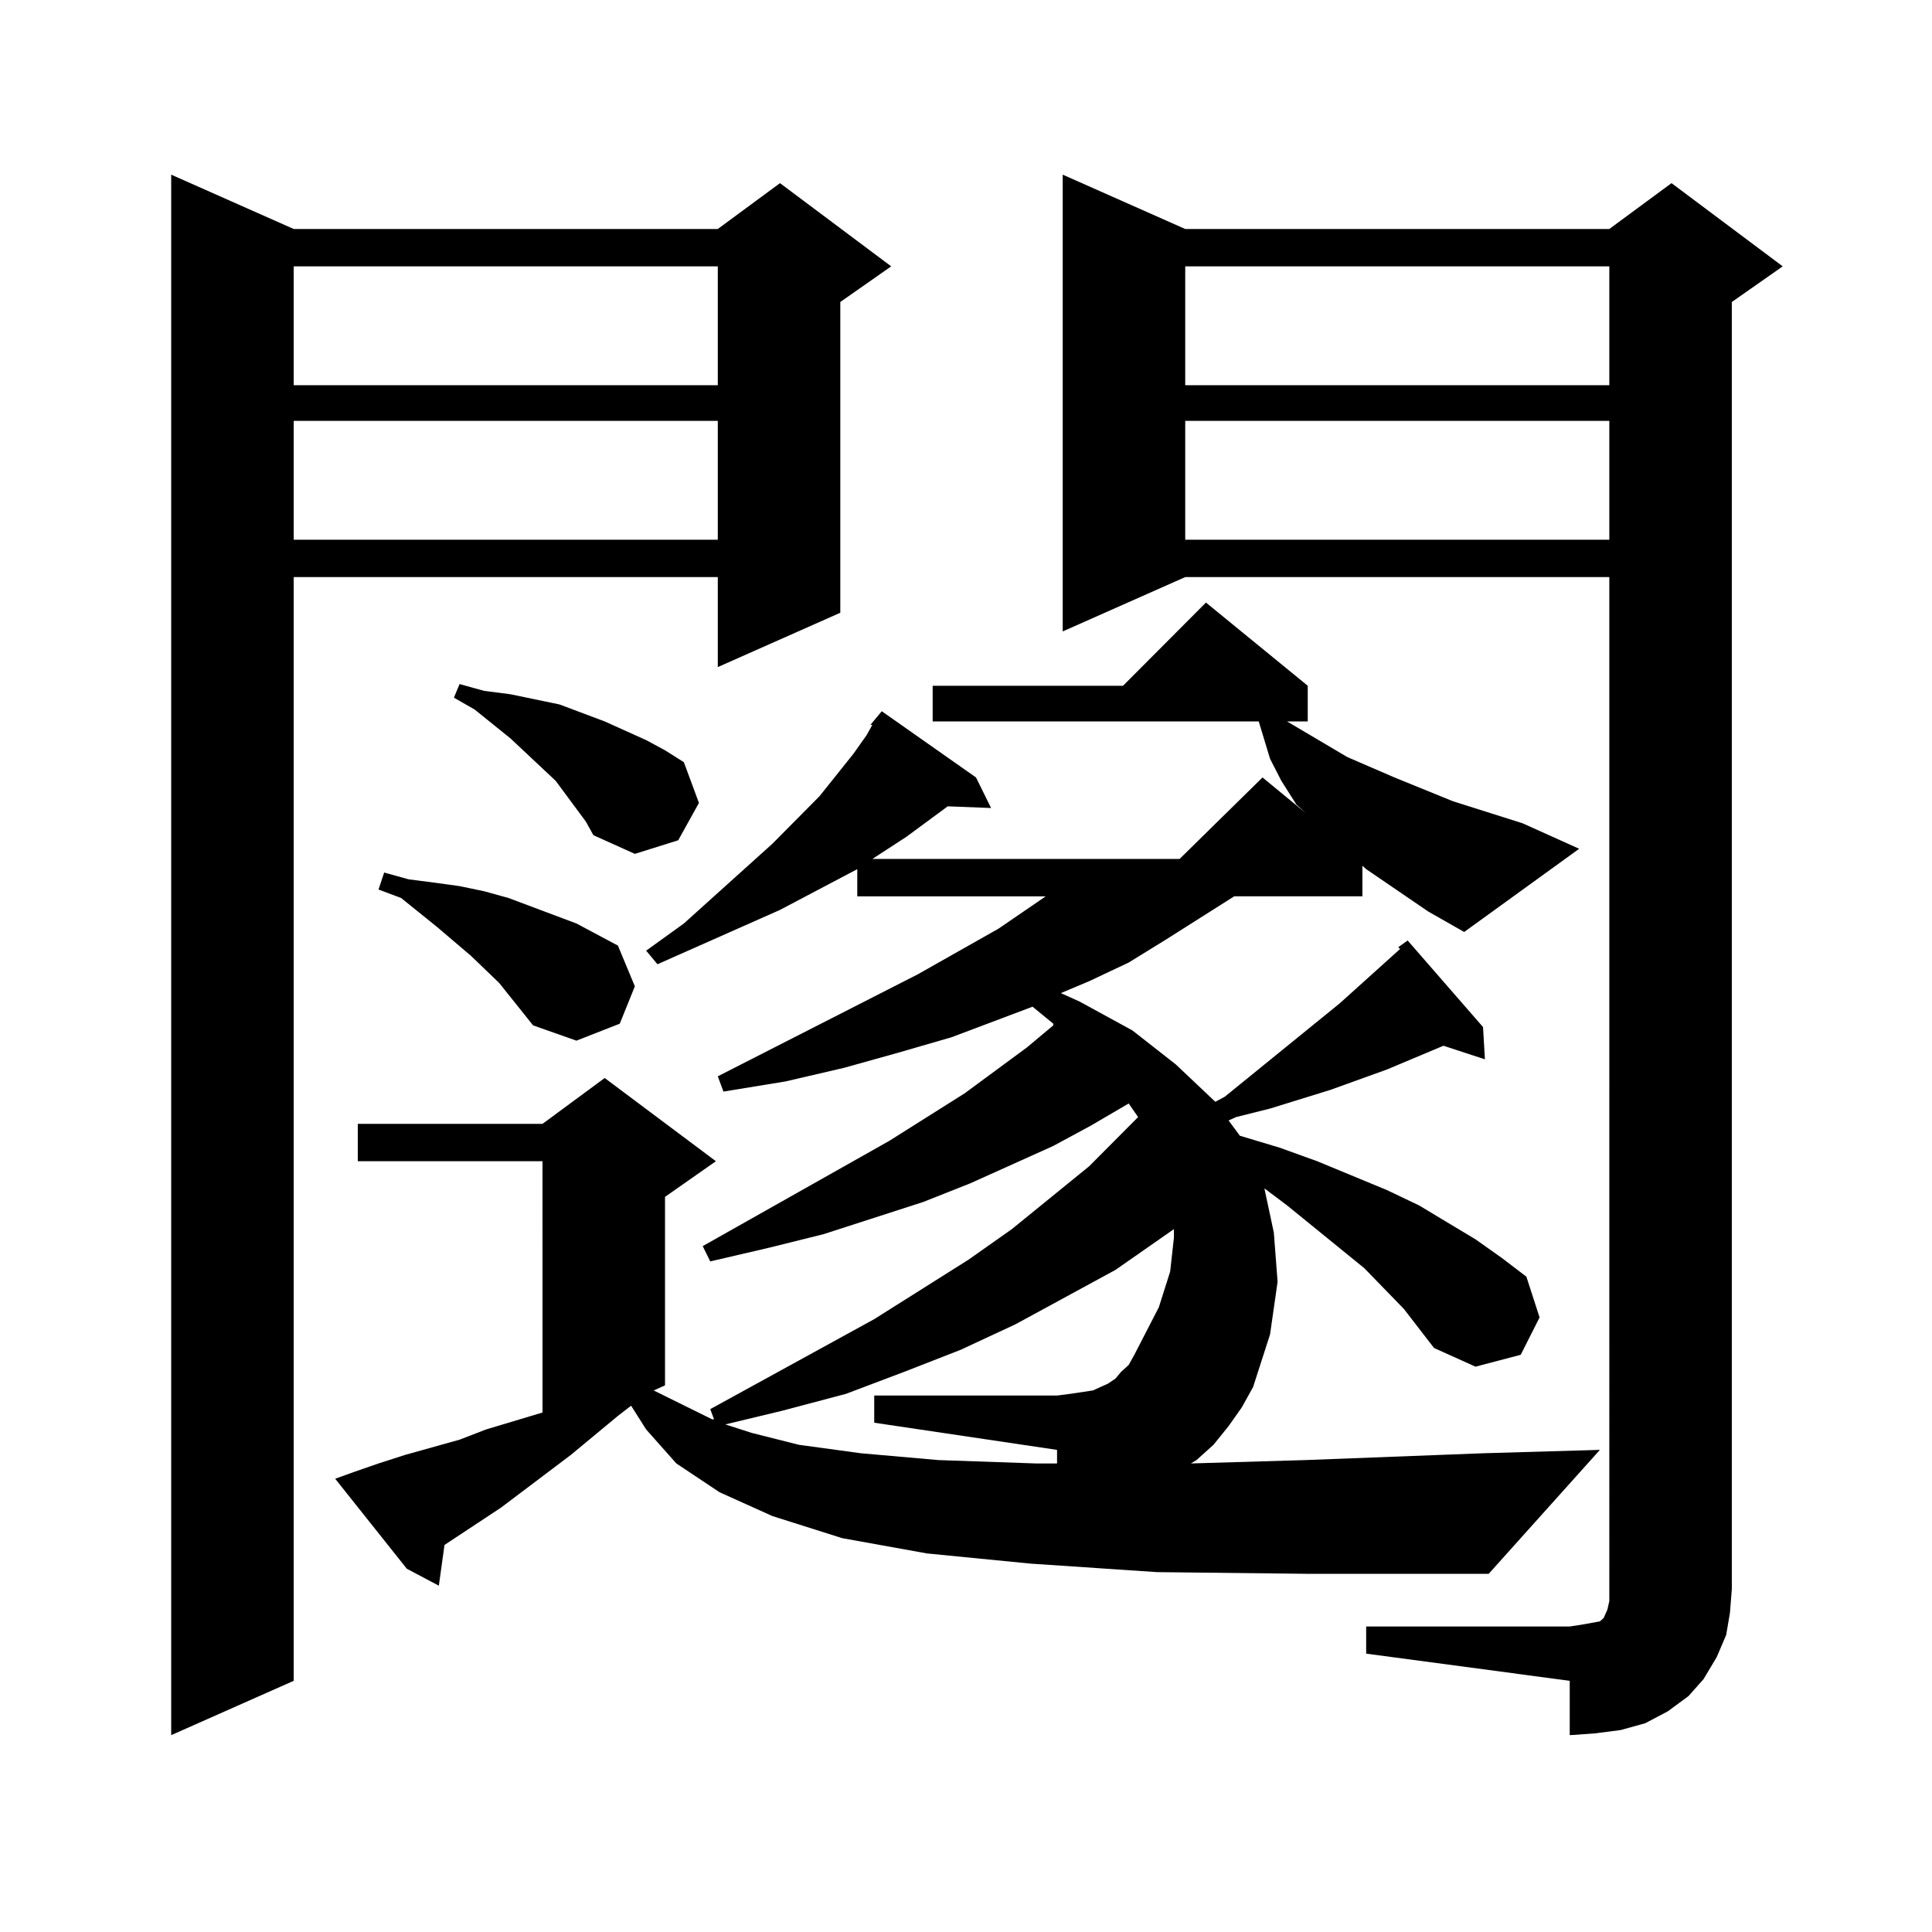 <?xml version="1.0" encoding="utf-8"?>
<!-- Generator: Adobe Illustrator 16.0.0, SVG Export Plug-In . SVG Version: 6.00 Build 0)  -->
<!DOCTYPE svg PUBLIC "-//W3C//DTD SVG 1.1//EN" "http://www.w3.org/Graphics/SVG/1.1/DTD/svg11.dtd">
<svg version="1.1" id="图层_1" xmlns="http://www.w3.org/2000/svg" xmlns:xlink="http://www.w3.org/1999/xlink" x="0px" y="0px"
	 width="1000px" height="1000px" viewBox="0 0 1000 1000" enable-background="new 0 0 1000 1000" xml:space="preserve">
<path d="M152.021,118.523h219.507l32.194-23.73l57.56,43.066l-26.341,18.457v160.84l-63.413,28.125v-46.582H152.021v571.289
	l-63.413,28.125V90.398L152.021,118.523z M152.021,137.859v61.523h219.507v-61.523H152.021z M152.021,217.84v61.523h219.507V217.84
	H152.021z M739.323,471.844l-32.194-21.973l-1.951-1.758v15.82h-66.34l-36.097,22.852l-18.536,11.426l-20.487,9.668l-14.634,6.152
	l9.756,4.395l27.316,14.941l22.438,17.578l19.512,18.457l0.976,0.879l4.878-2.637l59.511-48.34l18.536-16.699l12.683-11.426
	l-0.976-0.879l4.878-3.516l39.023,44.824l0.976,16.699l-21.463-7.031l-29.268,12.305l-29.268,10.547l-31.219,9.668l-17.561,4.395
	l-3.902,1.758l5.854,7.91l20.487,6.152l19.512,7.031l36.097,14.941l16.585,7.91l29.268,17.578l13.658,9.668l12.683,9.668
	l6.829,21.094l-9.756,19.336l-23.414,6.152l-21.463-9.668l-15.609-20.215l-20.487-21.094l-39.999-32.52l-11.707-8.789l4.878,22.852
	l1.951,25.488l-3.902,27.246l-8.78,27.246l-5.854,10.547l-6.829,9.668l-7.805,9.668l-8.78,7.91l-2.927,1.758l59.511-1.758
	l91.705-3.516l60.486-1.758l-57.56,64.16h-93.656l-78.047-0.879l-65.364-4.395l-53.657-5.273l-43.901-7.91l-36.097-11.426
	l-27.316-12.305l-22.438-14.941l-15.609-17.578l-7.805-12.305l-6.829,5.273l-24.39,20.215l-36.097,27.246l-29.268,19.336
	l-2.927,21.094l-16.585-8.789l-37.072-46.582l9.756-3.516l12.683-4.395l13.658-4.395l28.292-7.91l13.658-5.273l29.268-8.789V601.043
	H185.19v-19.336h95.607l32.194-23.73l57.56,43.066L344.211,619.5v97.559l-5.854,2.637l30.243,14.941h0.976l-1.951-5.273
	l84.876-46.582l48.779-30.762l22.438-15.82l39.999-32.52l25.365-25.488l-4.878-7.031l-19.512,11.426l-19.512,10.547l-42.926,19.336
	l-24.39,9.668l-51.706,16.699l-28.292,7.031l-30.243,7.031l-3.902-7.91l96.583-54.492l39.023-24.609l32.194-23.73l13.658-11.426
	v-0.879l-10.731-8.789l-41.95,15.82l-27.316,7.91l-28.292,7.91l-30.243,7.031l-32.194,5.273l-2.927-7.91l103.412-52.734l41.95-23.73
	l24.39-16.699h-97.559v-14.063l-39.999,21.094l-63.413,28.125l-5.854-7.031l19.512-14.063l45.853-41.309l24.39-24.609l17.561-21.973
	l6.829-9.668l2.927-5.273h-0.976l5.854-7.031l48.779,34.277l7.805,15.82l-22.438-0.879l-21.463,15.82l-17.561,11.426h159.021
	l42.926-42.188l22.438,18.457l-4.878-4.395l-7.805-12.305l-5.854-11.426l-5.854-19.336H482.744v-18.457h98.534l42.926-43.066
	l52.682,43.066v18.457h-10.731l31.219,18.457l24.39,10.547l30.243,12.305l36.097,11.426l29.268,13.184l-59.511,43.066
	L739.323,471.844z M275.92,530.73l-17.561-21.973l-14.634-14.063l-17.561-14.941l-18.536-14.941l-11.707-4.395l2.927-8.789
	l12.683,3.516l13.658,1.758l12.683,1.758l12.683,2.637l12.683,3.516l23.414,8.789l11.707,4.395l21.463,11.426l8.78,21.094
	l-7.805,19.336l-22.438,8.789L275.92,530.73z M287.627,404.168l-23.414-21.973l-18.536-14.941l-10.731-6.152l2.927-7.031
	l12.683,3.516l13.658,1.758l12.683,2.637l12.683,2.637l11.707,4.395l11.707,4.395l21.463,9.668l9.756,5.273l9.756,6.152
	l7.805,21.094L351.04,434.93l-22.438,7.031l-21.463-9.668l-3.902-7.031L287.627,404.168z M452.501,722.332h94.632l6.829-0.879
	l5.854-0.879l5.854-0.879l3.902-1.758l3.902-1.758l3.902-2.637l2.927-3.516l3.902-3.516l2.927-5.273l12.683-24.609l5.854-18.457
	l1.951-17.578v-4.395l-30.243,21.094l-51.706,28.125l-28.292,13.184l-29.268,11.426l-30.243,11.426l-33.17,8.789l-29.268,7.031
	l13.658,4.395l24.39,6.152l32.194,4.395l39.999,3.516l50.73,1.758h10.731v-7.031l-94.632-14.063V722.332z M707.129,841.863h105.363
	l5.854-0.879l4.878-0.879l4.878-0.879l1.951-1.758l1.951-4.395l0.976-4.395v-6.152V298.699H613.473l-63.413,28.125V90.398
	l63.413,28.125h219.507l32.194-23.73l57.56,43.066l-26.341,18.457v666.211l-0.976,12.305l-1.951,11.426l-4.878,11.426l-6.829,11.426
	l-7.805,8.789l-10.731,7.91l-11.707,6.152l-12.683,3.516l-13.658,1.758l-12.683,0.879v-28.125l-105.363-14.063V841.863z
	 M613.473,137.859v61.523h219.507v-61.523H613.473z M613.473,217.84v61.523h219.507V217.84H613.473z"/>
</svg>
